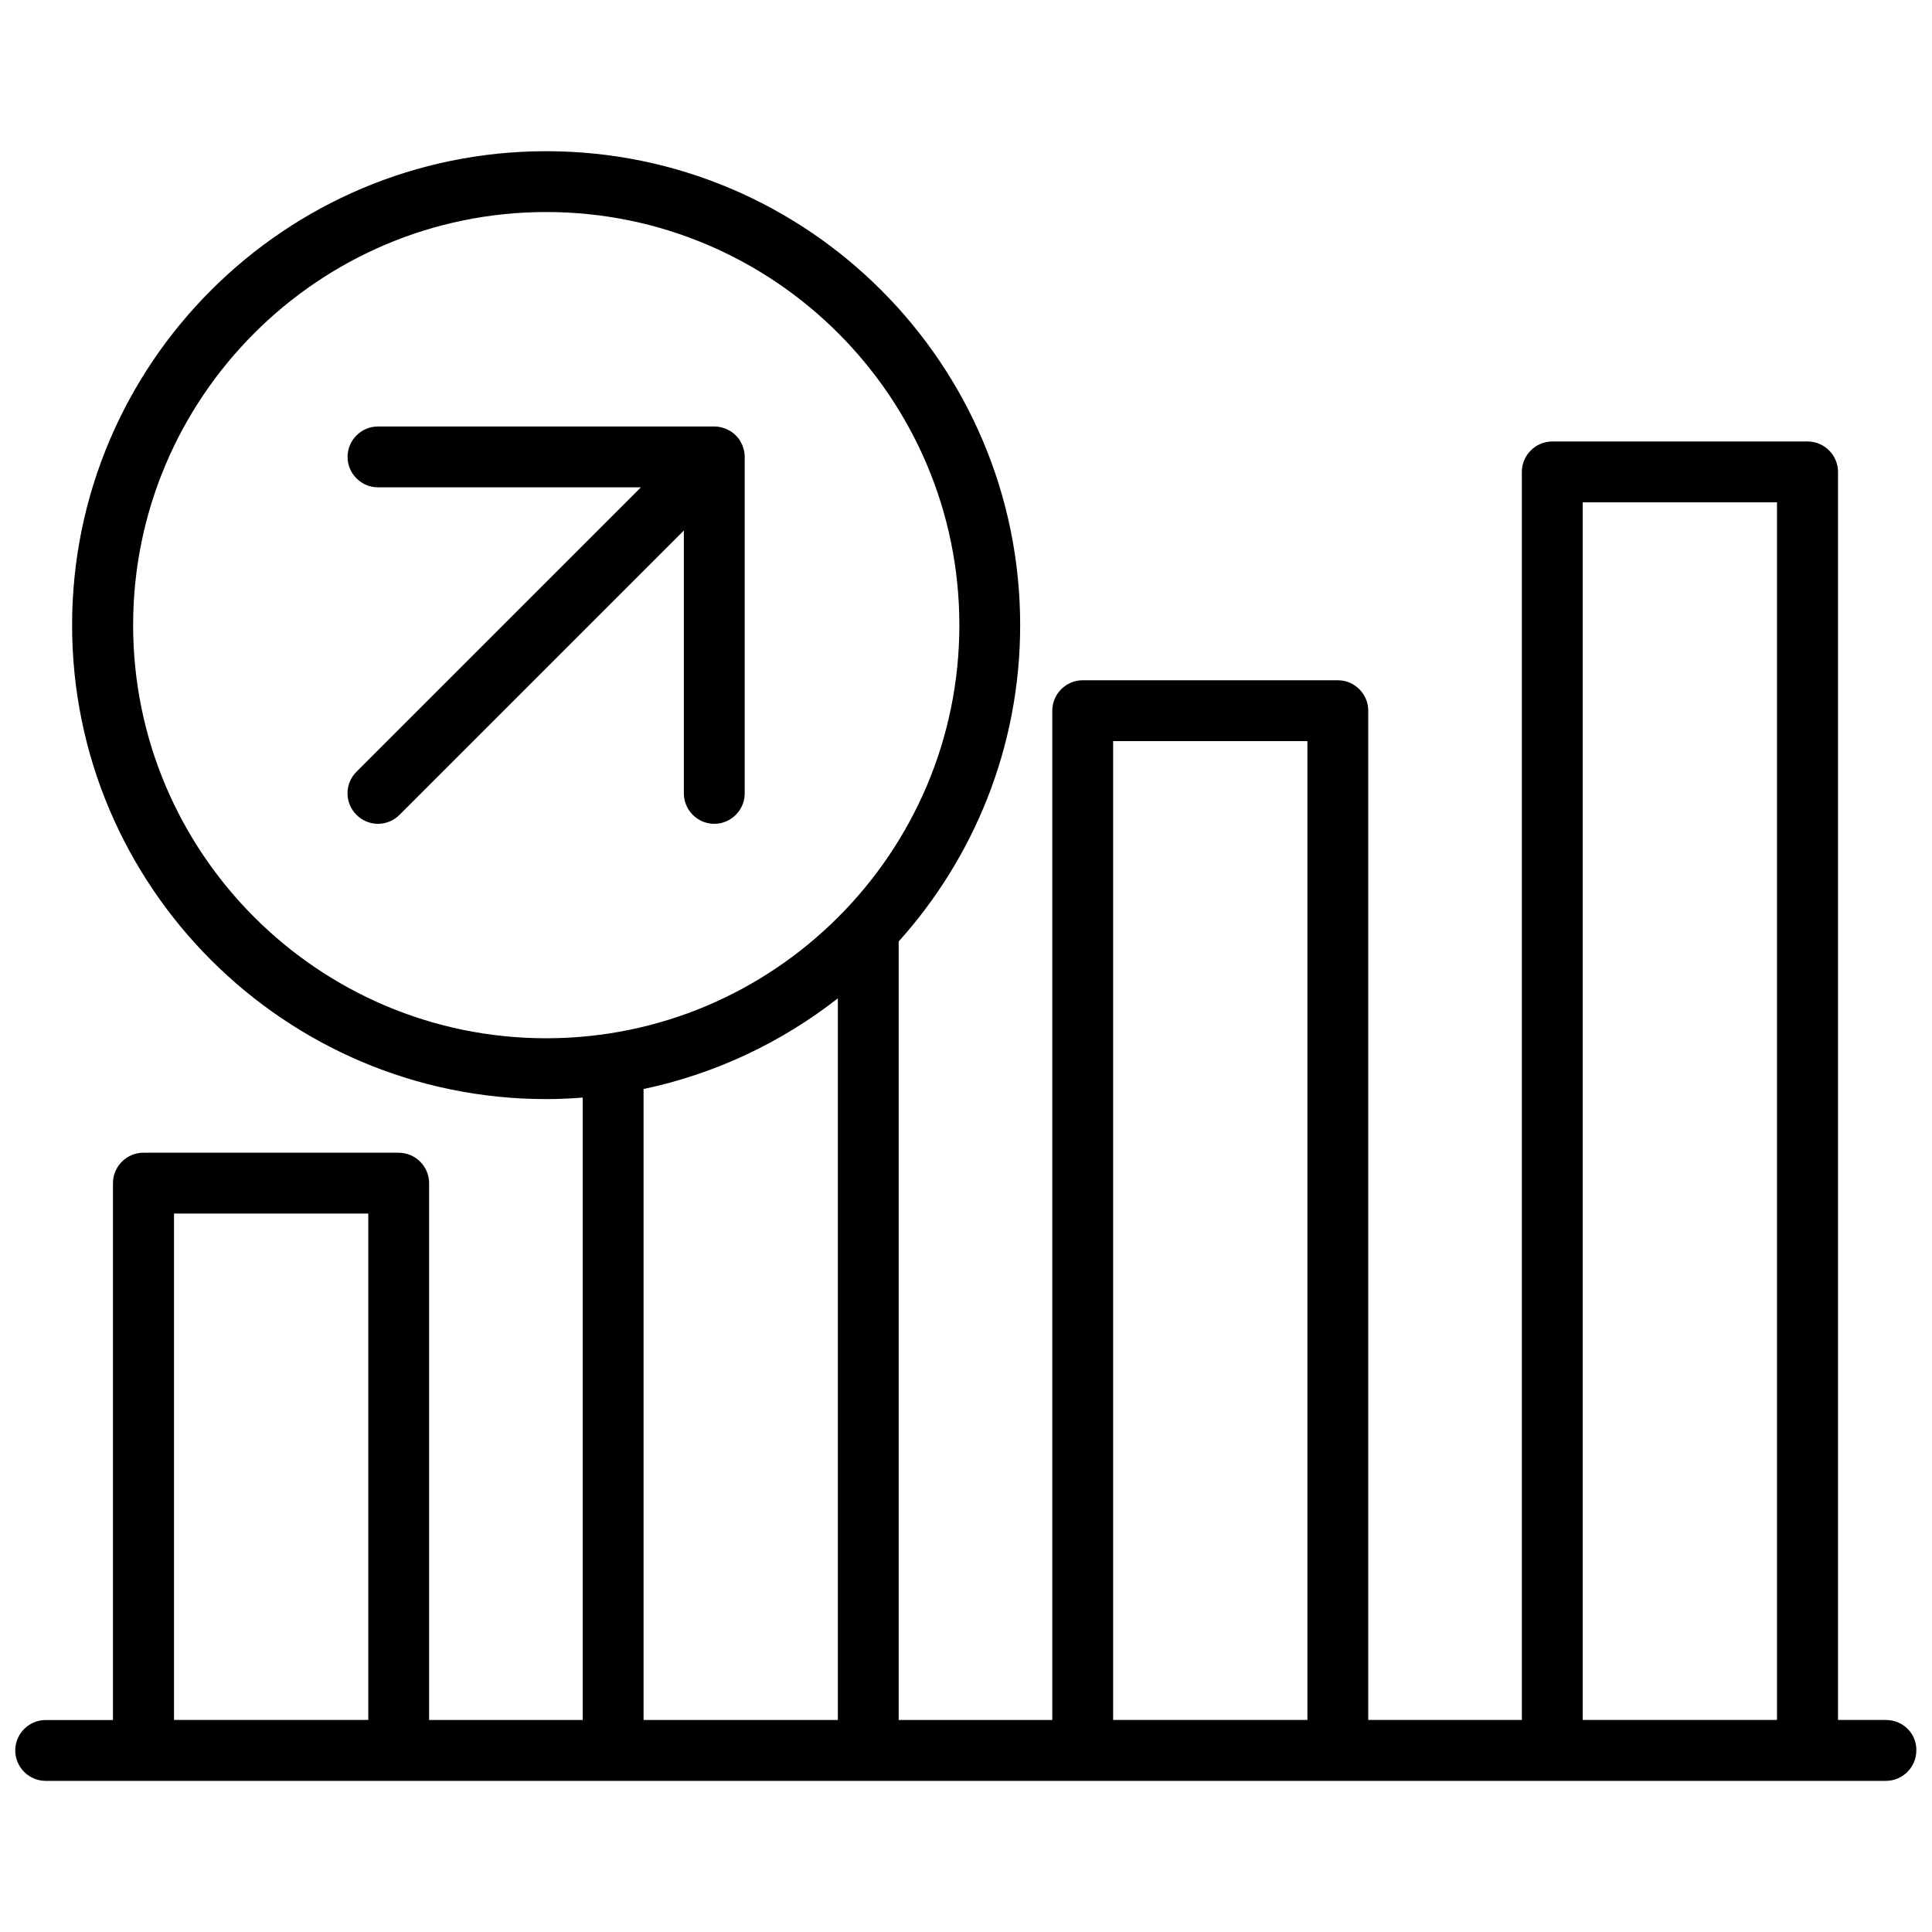 <?xml version="1.0" encoding="UTF-8"?>
<!-- Uploaded to: ICON Repo, www.iconrepo.com, Generator: ICON Repo Mixer Tools -->
<svg width="800px" height="800px" version="1.1" viewBox="144 144 512 512" xmlns="http://www.w3.org/2000/svg">
 <defs>
  <clipPath id="a">
   <path d="m148.09 184h503.81v432h-503.81z"/>
  </clipPath>
 </defs>
 <g clip-path="url(#a)">
  <path d="m643.89 599.81h-12.797v-330.75c0-4.434-3.629-8.062-8.062-8.062h-67.66c-4.434 0-8.062 3.629-8.062 8.062v330.75h-40.707v-267.47c0-4.434-3.629-8.062-8.062-8.062l-67.609 0.004c-4.434 0-8.062 3.629-8.062 8.062v267.47h-40.707v-206.31c20-22.27 32.195-51.641 32.195-83.832 0-69.273-56.324-125.6-125.6-125.6-69.273 0-125.65 56.324-125.65 125.6 0 69.273 56.379 125.6 125.65 125.6 3.273 0 6.449-0.152 9.672-0.402v164.95h-40.707v-142.27c0-4.434-3.629-8.062-8.062-8.062h-67.66c-4.434 0-8.062 3.629-8.062 8.062v142.28l-17.832-0.004c-4.434 0-8.062 3.629-8.062 8.062s3.629 8.062 8.062 8.062h487.68c4.434 0 8.062-3.629 8.062-8.062 0.109-4.434-3.516-8.062-7.949-8.062zm-464.61-290.14c0-60.355 49.121-109.48 109.48-109.48 60.355 0 109.48 49.121 109.48 109.48 0 60.355-49.121 109.48-109.48 109.48-60.406 0.004-109.48-49.117-109.48-109.48zm10.832 290.14v-134.21h51.488v134.21zm124.44 0v-167.21c19.094-4.031 36.625-12.395 51.488-24.031v191.25zm124.44 0v-259.41h51.488v259.41zm124.44 0v-322.69h51.488v322.69z"/>
 </g>
 <path d="m341.2 263.52c-0.051-0.25-0.152-0.453-0.203-0.656-0.102-0.301-0.152-0.555-0.25-0.855-0.102-0.25-0.25-0.504-0.402-0.754-0.102-0.203-0.203-0.453-0.352-0.656-0.25-0.402-0.605-0.754-0.906-1.109-0.051-0.051-0.051-0.051-0.102-0.102l-0.102-0.102c-0.352-0.352-0.707-0.656-1.109-0.906-0.203-0.152-0.402-0.25-0.656-0.352-0.25-0.152-0.504-0.301-0.754-0.402-0.25-0.102-0.555-0.152-0.805-0.25-0.25-0.051-0.453-0.152-0.707-0.203-0.504-0.102-1.008-0.152-1.461-0.152h-0.102-89.121c-4.434 0-8.062 3.629-8.062 8.062s3.629 8.062 8.062 8.062h69.676l-75.371 75.367c-3.176 3.176-3.176 8.262 0 11.438 1.562 1.562 3.629 2.367 5.691 2.367 2.066 0 4.133-0.805 5.691-2.367l75.371-75.371v69.676c0 4.434 3.629 8.062 8.062 8.062 4.434 0 8.062-3.629 8.062-8.062v-89.172c0-0.504-0.051-1.059-0.152-1.562z"/>
</svg>